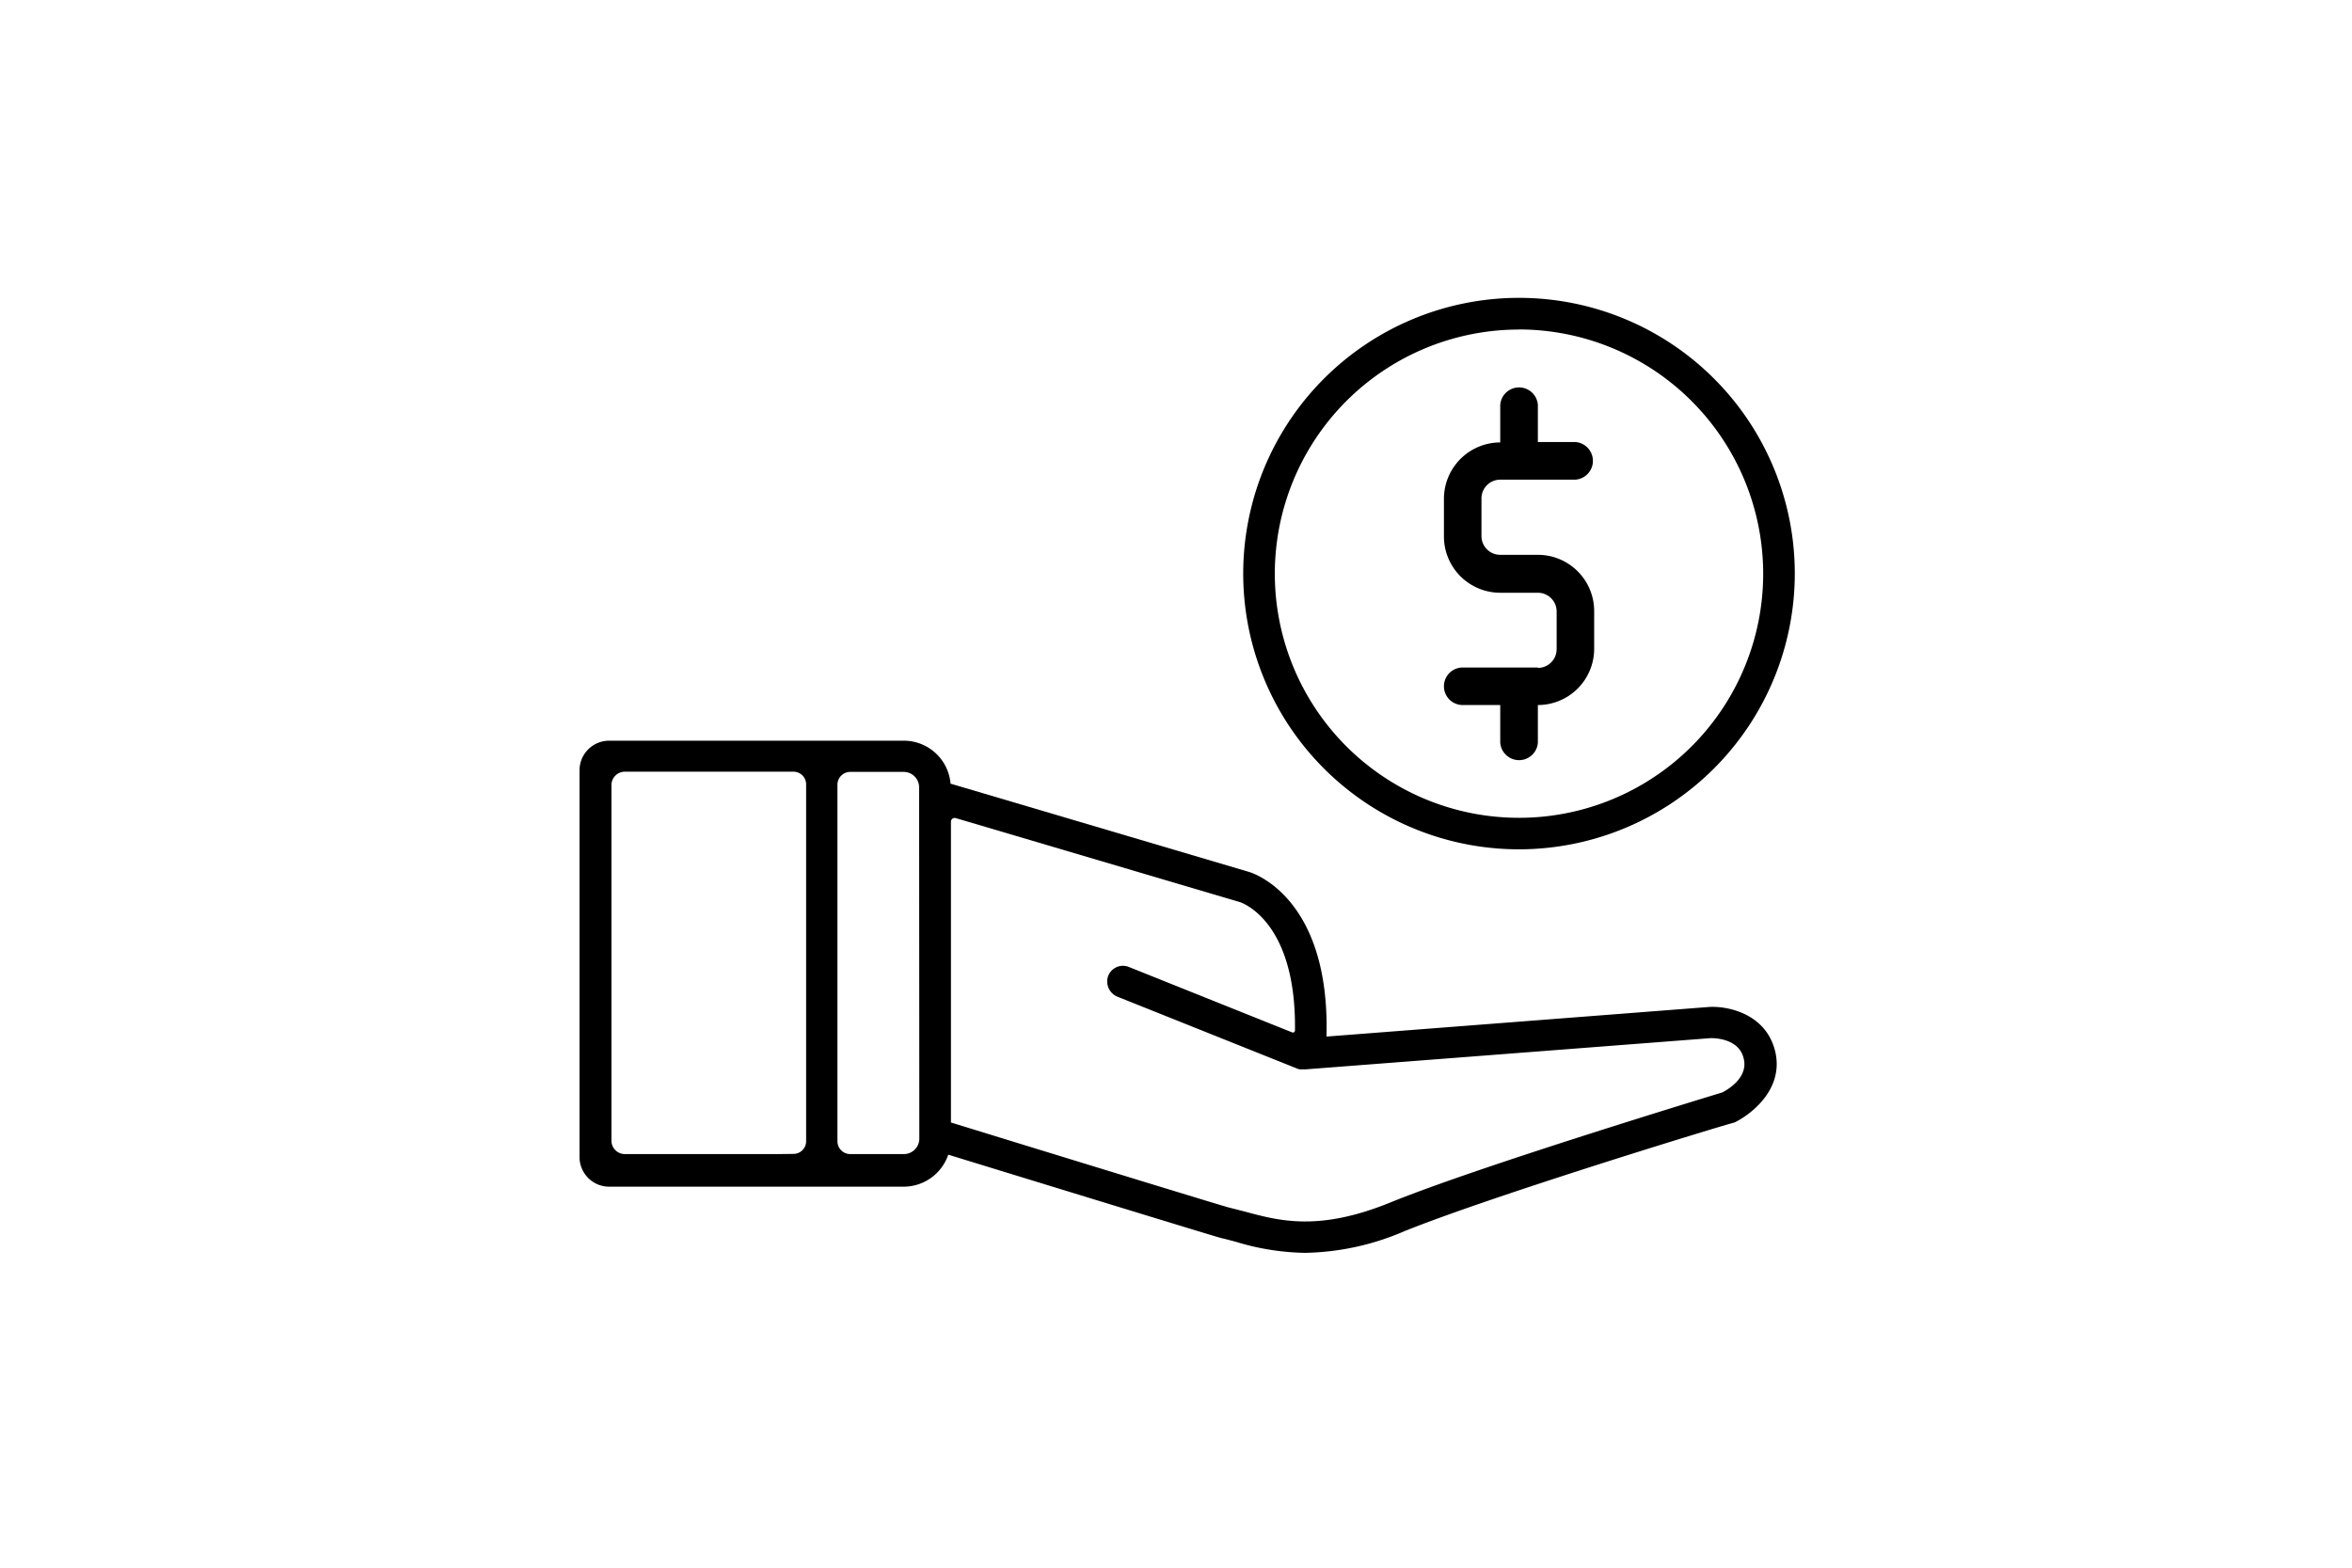 <svg xmlns="http://www.w3.org/2000/svg" viewBox="0 0 238.11 158.74"><defs><style>.cls-1{fill:none;}</style></defs><g id="Lager_1" data-name="Lager 1"><rect class="cls-1" width="238.11" height="158.74"/><path d="M155.69,67.59h-7.61a1.9,1.9,0,1,0,0,3.8h3.8V75.2a1.91,1.91,0,0,0,3.81,0V71.39a5.7,5.7,0,0,0,5.7-5.7V61.88a5.7,5.7,0,0,0-5.7-5.7h-3.81a1.9,1.9,0,0,1-1.9-1.91v-3.8a1.9,1.9,0,0,1,1.9-1.9h7.61a1.91,1.91,0,0,0,0-3.81h-3.8V41a1.91,1.91,0,0,0-3.81,0v3.8a5.71,5.71,0,0,0-5.7,5.71v3.8a5.7,5.7,0,0,0,5.7,5.71h3.81a1.9,1.9,0,0,1,1.9,1.9v3.81a1.9,1.9,0,0,1-1.9,1.9Z"/><path d="M153.78,86A27.92,27.92,0,1,1,181.7,58.08,27.94,27.94,0,0,1,153.78,86Zm0-52.63A24.72,24.72,0,1,0,178.5,58.08,24.75,24.75,0,0,0,153.78,33.36Z"/><path d="M179.71,106.44c-.92-3.76-4.72-4.58-6.65-4.48l-38.77,3c.38-14.17-7.54-16.59-7.87-16.68L96.23,79.35A4.75,4.75,0,0,0,91.5,75H61.67a3,3,0,0,0-3,3v39.16a3,3,0,0,0,3,3H91.5A4.78,4.78,0,0,0,96,116.92c6.71,2.06,27,8.29,27.66,8.45.49.11,1,.25,1.52.39a25.16,25.16,0,0,0,6.92,1.1,26.39,26.39,0,0,0,10-2.16c9.05-3.67,33.12-11,33.37-11l.19-.07C177.41,112.75,180.62,110.2,179.71,106.44ZM78.83,116.86H63.26a1.36,1.36,0,0,1-1.36-1.36v-36a1.36,1.36,0,0,1,1.36-1.36H80.34a1.28,1.28,0,0,1,1.27,1.28v36.14a1.28,1.28,0,0,1-1.27,1.28Zm14.24-1.57a1.57,1.57,0,0,1-1.57,1.57H86.08a1.3,1.3,0,0,1-1.3-1.3c0-5.91,0-30.2,0-36.1a1.3,1.3,0,0,1,1.3-1.3h5.4a1.57,1.57,0,0,1,1.57,1.57Zm81.28-4.67c-2.06.63-24.57,7.48-33.52,11.11-7.33,3-11.32,1.89-14.85.94l-1.61-.41c-.8-.21-17-5.18-28.1-8.6V83.21a.38.38,0,0,1,.49-.37l28.75,8.5c.24.08,5.73,1.94,5.59,13a.21.21,0,0,1-.28.2l-16.54-6.63a1.6,1.6,0,0,0-2.16,1.15,1.67,1.67,0,0,0,1,1.86l18.27,7.31h0l.19.05.15,0h0l.24,0a1.38,1.38,0,0,0,.2,0l41-3.16s2.81-.12,3.34,2C177.07,109.14,174.81,110.39,174.35,110.62Z"/></g></svg>